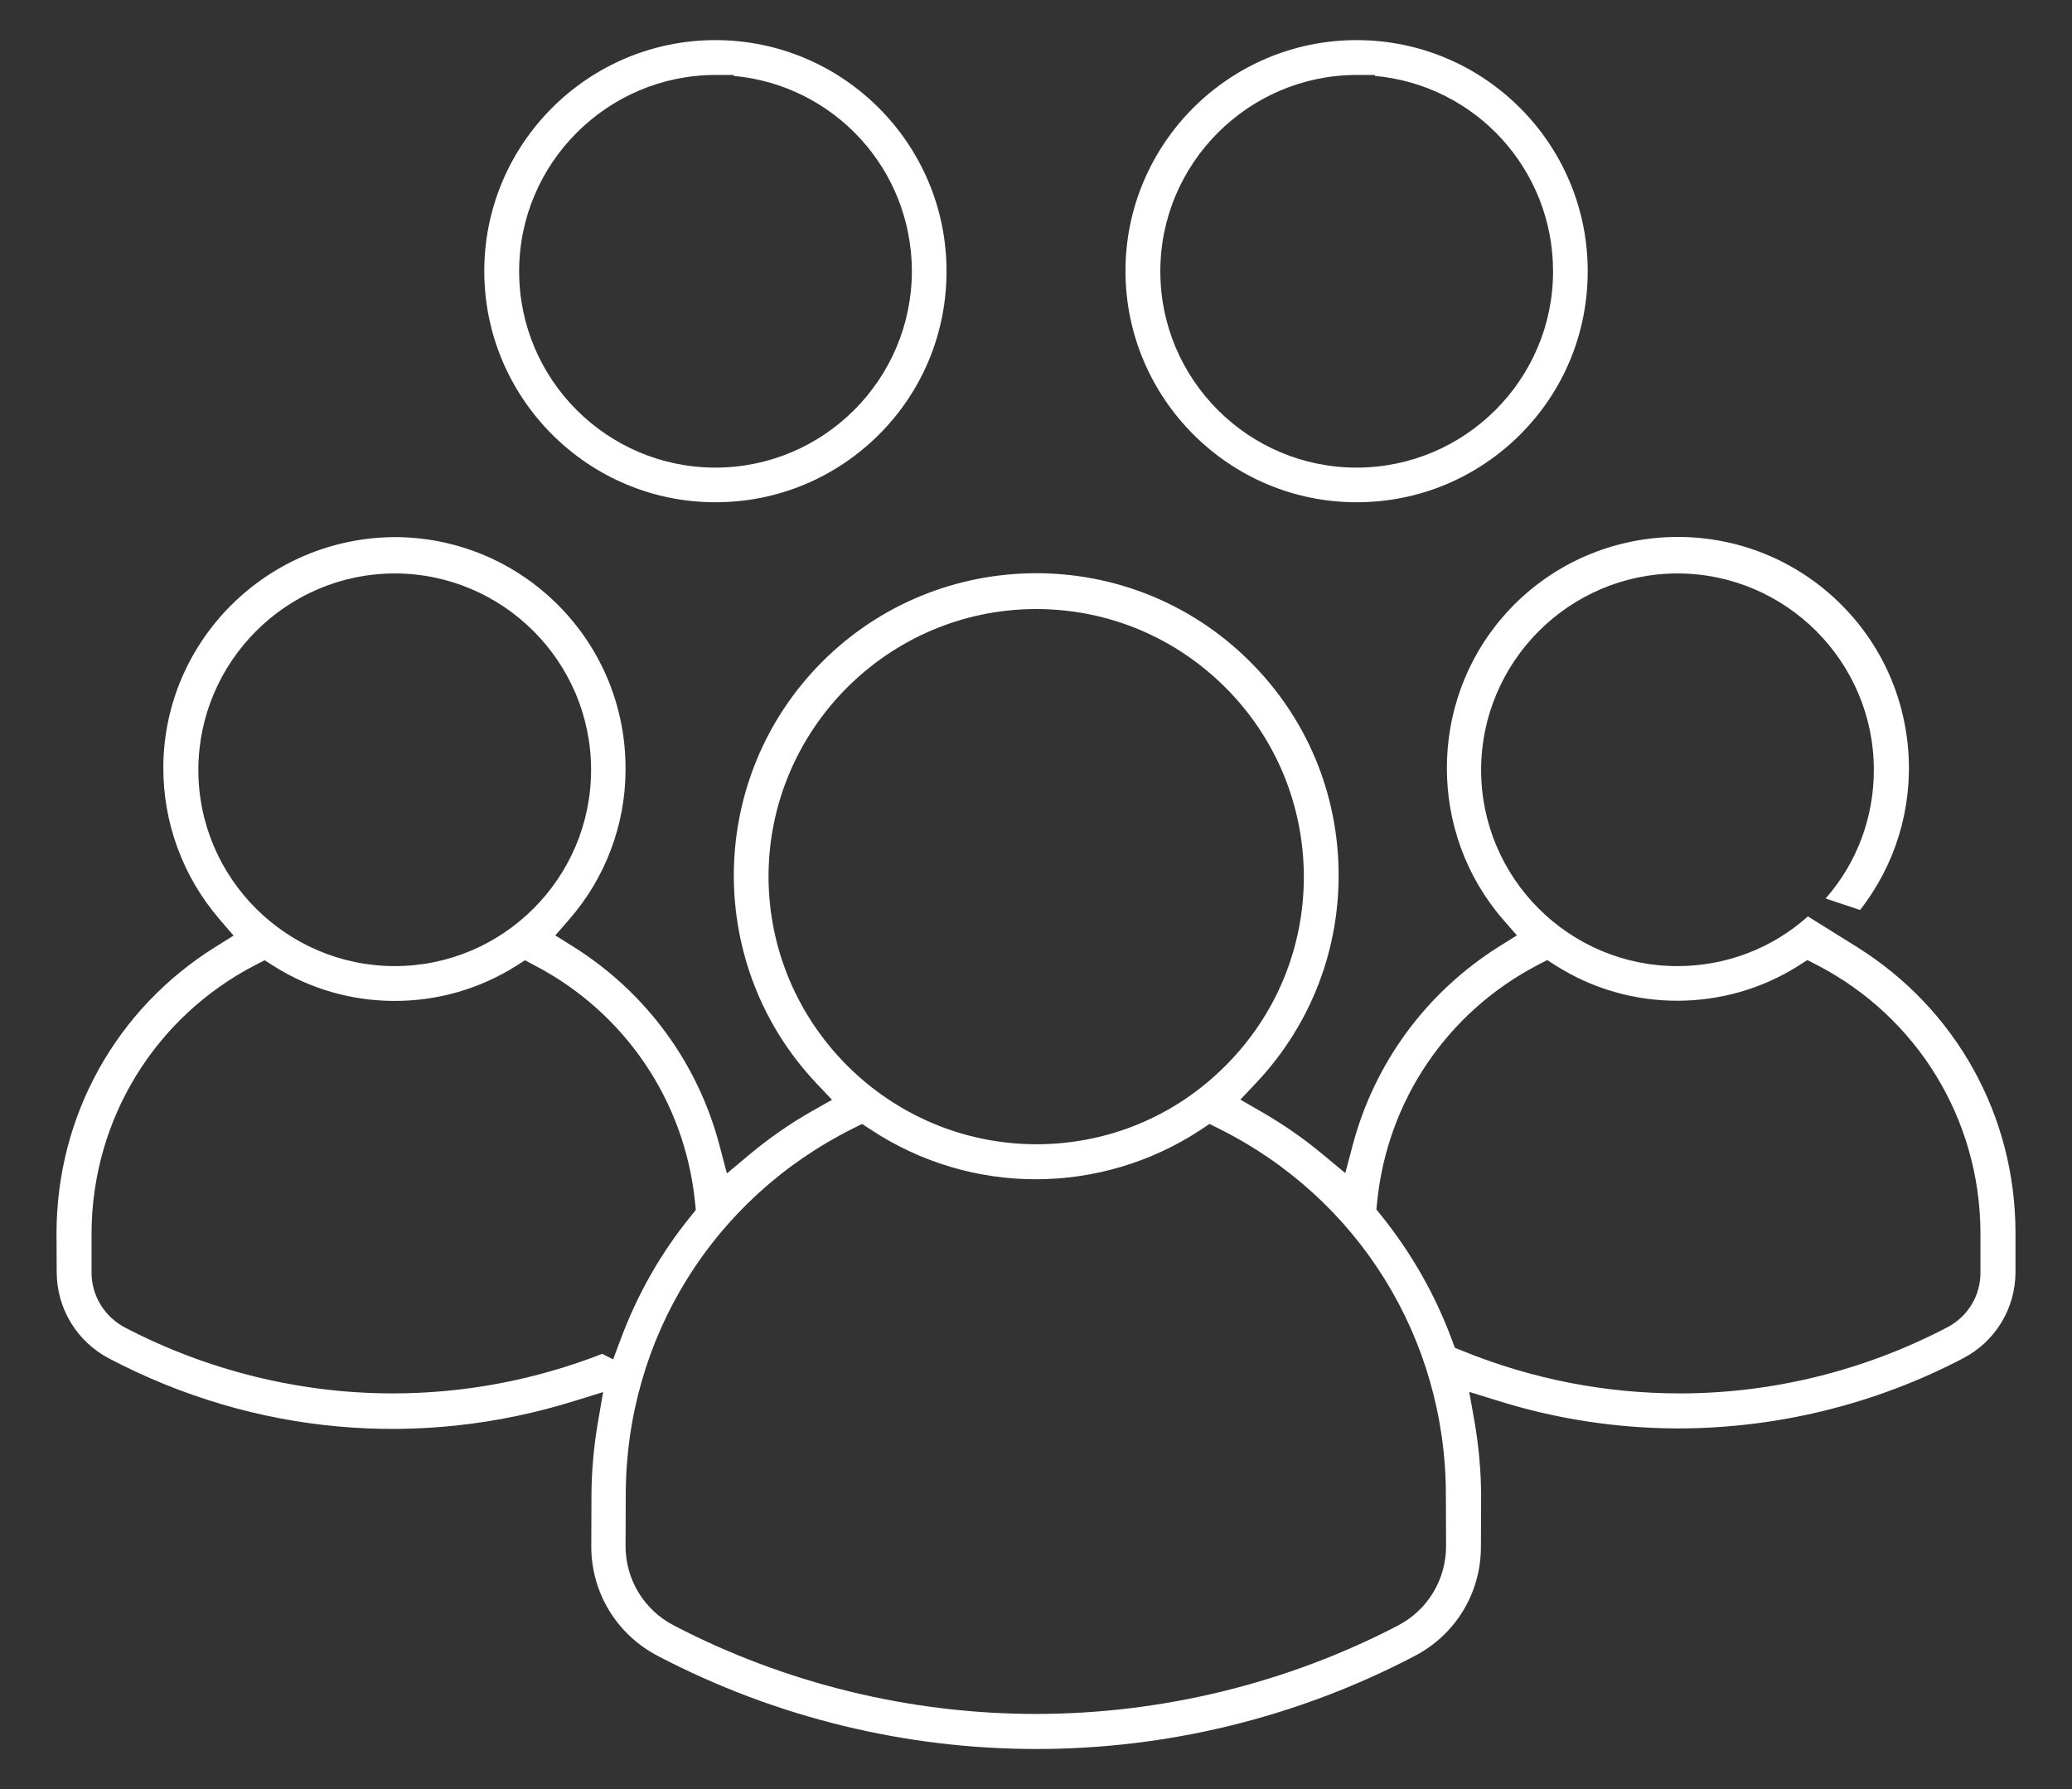 <?xml version="1.0" encoding="utf-8"?>
<!-- Generator: Adobe Illustrator 27.5.0, SVG Export Plug-In . SVG Version: 6.00 Build 0)  -->
<svg version="1.1" id="Layer_1" xmlns="http://www.w3.org/2000/svg" xmlns:xlink="http://www.w3.org/1999/xlink" x="0px" y="0px"
	 width="110px" height="95px" viewBox="0 0 110 95" style="enable-background:new 0 0 110 95;" xml:space="preserve">
<rect x="0" y="0" width="110" height="95" fill="#333333" stroke="none"/>
<style type="text/css">
	.st0{fill:#FFFFFF;}
</style>
<g>
	<path class="st0" d="M107,67.54v-2.07c0-6.23-3.16-11.91-8.44-15.2l-2.58-1.61c-1.91,1.71-4.36,2.64-6.93,2.64
		c-5.75,0-10.42-4.68-10.42-10.42c0.01-5.74,4.68-10.42,10.42-10.43c5.75,0,10.43,4.68,10.43,10.43c0,2.54-0.9,4.94-2.56,6.83
		l1.83,0.61c1.87-2.4,2.78-5.37,2.56-8.42c-0.24-3.27-1.73-6.25-4.21-8.4c-5.12-4.43-12.88-3.87-17.31,1.25
		c-3.97,4.58-3.97,11.49,0,16.07l0.74,0.85l-0.96,0.6c-3.84,2.42-6.6,6.16-7.76,10.55l-0.39,1.47l-1.17-0.97
		c-1.04-0.87-2.17-1.65-3.34-2.32l-1.06-0.61l0.84-0.89c2.94-3.12,4.49-7.2,4.37-11.48c-0.12-4.29-1.91-8.27-5.03-11.21
		c-6.44-6.08-16.62-5.78-22.7,0.66c-5.83,6.18-5.83,15.86,0,22.04l0.84,0.89L43.11,59c-1.18,0.67-2.31,1.46-3.35,2.33l-1.17,0.98
		l-0.39-1.48c-1.15-4.39-3.91-8.14-7.76-10.56l-0.96-0.6l0.74-0.85c1.92-2.2,2.98-5.02,2.99-7.93c0.02-3.28-1.23-6.37-3.53-8.71
		c-2.3-2.33-5.37-3.63-8.65-3.66c-6.81,0-12.31,5.47-12.36,12.18c-0.02,2.98,1.04,5.86,2.99,8.12l0.74,0.86l-0.96,0.6
		C6.16,53.57,3.01,59.25,3,65.48l0.01,2.06c0,1.94,1.07,3.7,2.79,4.6c7.67,4.03,16.44,4.83,24.7,2.25l1.52-0.47l-0.27,1.56
		c-0.22,1.27-0.34,2.57-0.35,3.86l-0.01,2.75c-0.01,2.47,1.35,4.71,3.55,5.85c12.57,6.57,27.57,6.58,40.13,0.01
		c2.2-1.13,3.56-3.37,3.55-5.84l0.01-2.76c-0.01-1.29-0.13-2.59-0.35-3.86L78,73.91l1.52,0.47c3.09,0.97,6.3,1.46,9.54,1.47
		c5.29,0,10.51-1.29,15.15-3.72C105.93,71.24,107,69.48,107,67.54z M40.8,46.56L40.8,46.56c0-7.83,6.37-14.21,14.2-14.22
		c3.8,0,7.36,1.48,10.05,4.16c2.68,2.68,4.16,6.25,4.17,10.05c0,3.79-1.48,7.36-4.16,10.04c-2.68,2.69-6.25,4.17-10.04,4.17
		C47.19,60.75,40.82,54.38,40.8,46.56z M10.53,40.88L10.53,40.88c0.01-5.74,4.68-10.42,10.42-10.43c5.75,0,10.43,4.68,10.43,10.43
		c0,5.75-4.68,10.42-10.42,10.42S10.53,46.63,10.53,40.88z M32.93,71.17l-0.38,1.01l-0.58-0.29c-3.57,1.39-7.31,2.1-11.13,2.1
		c-4.91,0-9.82-1.21-14.19-3.49c-1.11-0.58-1.8-1.71-1.79-2.96v-2.06c0.02-6.02,3.35-11.47,8.7-14.24l0.49-0.25l0.47,0.3
		c3.91,2.48,8.96,2.48,12.88,0l0.47-0.3l0.49,0.26c4.81,2.5,8,7.21,8.54,12.6l0.04,0.4l-0.25,0.31
		C35.08,66.53,33.82,68.76,32.93,71.17L32.93,71.17z M76.77,82.1c0,1.78-0.98,3.4-2.56,4.22c-5.9,3.07-12.55,4.69-19.21,4.69
		c0,0,0,0-0.01,0c-6.67,0-13.31-1.62-19.22-4.7c-1.58-0.82-2.56-2.44-2.56-4.21l0.01-2.75c0.02-8.29,4.64-15.72,12.05-19.42
		l0.5-0.25l0.47,0.31c5.32,3.51,12.19,3.5,17.51,0l0.46-0.31l0.5,0.25c7.41,3.69,12.03,11.13,12.05,19.41L76.77,82.1z M103.36,70.49
		c-4.37,2.29-9.27,3.5-14.18,3.5c-3.96,0-7.85-0.76-11.54-2.26l-0.4-0.16l-0.15-0.4c-0.89-2.41-2.16-4.64-3.77-6.64l-0.25-0.31
		l0.04-0.39c0.54-5.39,3.73-10.09,8.53-12.59l0.5-0.26l0.47,0.3c3.91,2.48,8.96,2.48,12.87,0l0.47-0.3l0.49,0.25
		c5.35,2.76,8.68,8.21,8.7,14.23l0,2.07h-0.5l0.5,0C105.16,68.79,104.47,69.92,103.36,70.49z"/>
	<path class="st0" d="M72.02,2.13c-6.76,0-12.27,5.5-12.27,12.27c0.01,6.76,5.51,12.27,12.27,12.27c3.28,0,6.36-1.28,8.68-3.59
		c2.32-2.32,3.59-5.4,3.59-8.68C84.29,7.63,78.79,2.13,72.02,2.13z M72.02,24.83c-5.75,0-10.42-4.68-10.42-10.42
		c0-5.74,4.68-10.42,10.42-10.43l0.97,0v0.05c5.34,0.49,9.46,4.96,9.46,10.38C82.45,20.15,77.77,24.83,72.02,24.83z"/>
	<path class="st0" d="M37.98,2.13c-6.76,0-12.27,5.5-12.27,12.27c0,6.76,5.51,12.27,12.27,12.27c3.28,0,6.36-1.28,8.68-3.59
		c2.32-2.32,3.59-5.4,3.59-8.68C50.25,7.63,44.74,2.13,37.98,2.13z M37.98,24.83c-5.75,0-10.42-4.68-10.42-10.42
		c0-5.74,4.68-10.42,10.42-10.43l0.97,0v0.05c5.34,0.49,9.46,4.96,9.46,10.38C48.4,20.15,43.73,24.83,37.98,24.83z"/>
</g>
</svg>
